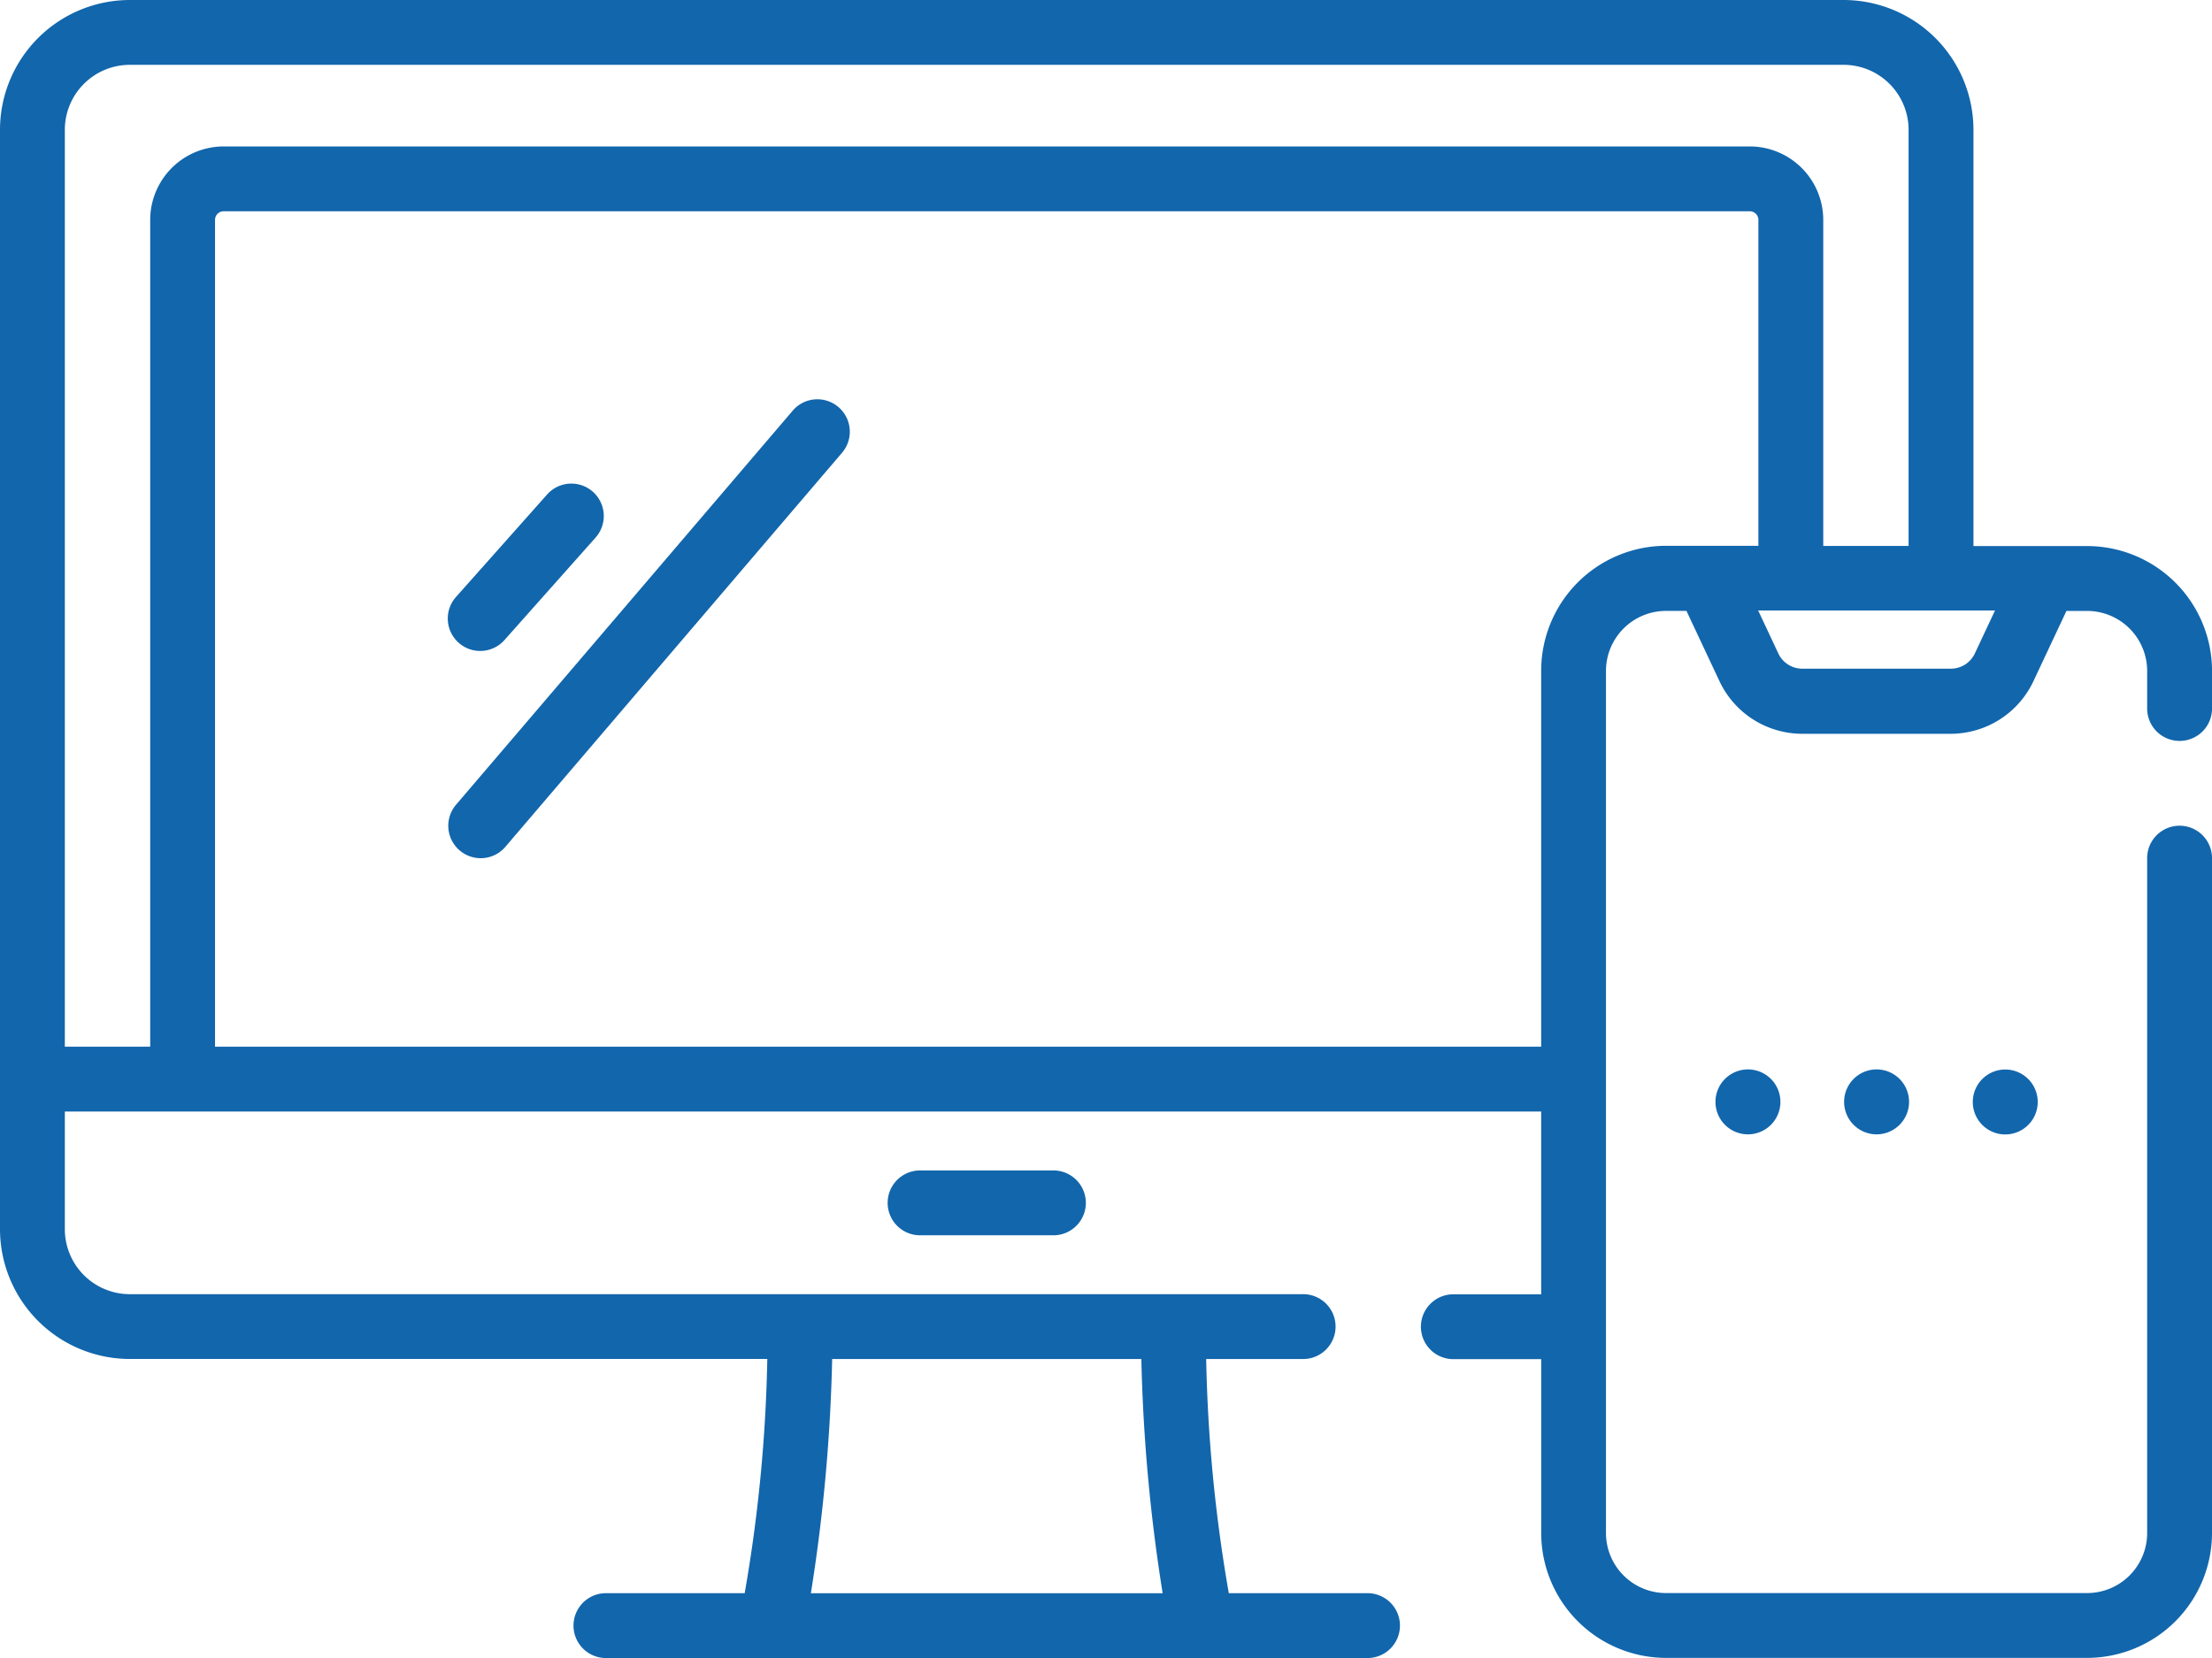 <svg xmlns="http://www.w3.org/2000/svg" width="66.7" height="49.999" viewBox="0 0 66.7 49.999">
  <g id="computer" transform="translate(0 -64.069)">
    <g id="グループ_2619" data-name="グループ 2619" transform="translate(0 64.069)">
      <path id="パス_3880" data-name="パス 3880" d="M206.577,334.874a.978.978,0,1,0,0,1.955h3.958a.978.978,0,1,0,0-1.955Z" transform="translate(-178.802 -299.578)" fill="#1266ac"/>
      <path id="パス_3881" data-name="パス 3881" d="M115.382,156.684a.978.978,0,0,0-1.378.108l-10.166,11.9a.978.978,0,0,0,1.487,1.27l10.166-11.9A.978.978,0,0,0,115.382,156.684Z" transform="translate(-90.1 -144.409)" fill="#1266ac"/>
      <path id="パス_3882" data-name="パス 3882" d="M103.93,180.76a.977.977,0,0,0,1.38-.081l2.748-3.091a.977.977,0,1,0-1.461-1.3l-2.748,3.091A.977.977,0,0,0,103.93,180.76Z" transform="translate(-90.099 -161.377)" fill="#1266ac"/>
      <path id="パス_3883" data-name="パス 3883" d="M65.723,86.412a.977.977,0,0,0,.978-.978V84.3a3.769,3.769,0,0,0-3.764-3.764H59.507V67.982a3.918,3.918,0,0,0-3.913-3.913H3.913A3.918,3.918,0,0,0,0,67.982v33.155a3.918,3.918,0,0,0,3.913,3.913H23.137a45.857,45.857,0,0,1-.682,7.063H18.24a.978.978,0,0,0,0,1.955H41.267a.978.978,0,0,0,0-1.955H37.053a45.894,45.894,0,0,1-.682-7.062h2.892a.978.978,0,1,0,0-1.955H3.913a1.961,1.961,0,0,1-1.958-1.958V97.588H46.472V103.1H43.855a.978.978,0,1,0,0,1.955h2.618V110.3a3.769,3.769,0,0,0,3.765,3.764h12.7A3.769,3.769,0,0,0,66.7,110.3V89.916a.978.978,0,0,0-1.955,0V110.3a1.812,1.812,0,0,1-1.809,1.809h-12.7a1.812,1.812,0,0,1-1.81-1.809V84.3a1.812,1.812,0,0,1,1.81-1.809h.617l1,2.129a2.761,2.761,0,0,0,2.487,1.577h4.484a2.76,2.76,0,0,0,2.487-1.577l1-2.128h.617A1.812,1.812,0,0,1,64.745,84.3v1.138A.977.977,0,0,0,65.723,86.412Zm-40.63,18.639h9.323a51.789,51.789,0,0,0,.642,7.063H24.451a51.831,51.831,0,0,0,.642-7.063ZM4.529,70.7V95.633H1.955V67.982a1.961,1.961,0,0,1,1.958-1.958h51.68a1.961,1.961,0,0,1,1.958,1.958V80.532H54.978V70.7a2.218,2.218,0,0,0-2.215-2.215H6.745A2.218,2.218,0,0,0,4.529,70.7Zm45.708,9.828A3.769,3.769,0,0,0,46.472,84.3V95.633H6.484V70.7a.26.26,0,0,1,.26-.26H52.762a.26.26,0,0,1,.26.26v9.828Zm9.31,3.25a.8.8,0,0,1-.718.456H54.344a.8.8,0,0,1-.719-.456l-.61-1.3h7.142Z" transform="translate(0 -64.069)" fill="#1266ac"/>
      <path id="パス_3884" data-name="パス 3884" d="M396.882,312.5a.979.979,0,1,0,.979-.979A.979.979,0,0,0,396.882,312.5Z" transform="translate(-345.154 -279.272)" fill="#1266ac"/>
      <path id="パス_3885" data-name="パス 3885" d="M426.648,312.5a.979.979,0,1,0,.979-.979A.979.979,0,0,0,426.648,312.5Z" transform="translate(-371.041 -279.272)" fill="#1266ac"/>
      <path id="パス_3886" data-name="パス 3886" d="M457.393,311.524a.979.979,0,1,0,.979.979A.979.979,0,0,0,457.393,311.524Z" transform="translate(-396.927 -279.272)" fill="#1266ac"/>
    </g>
  </g>
</svg>
